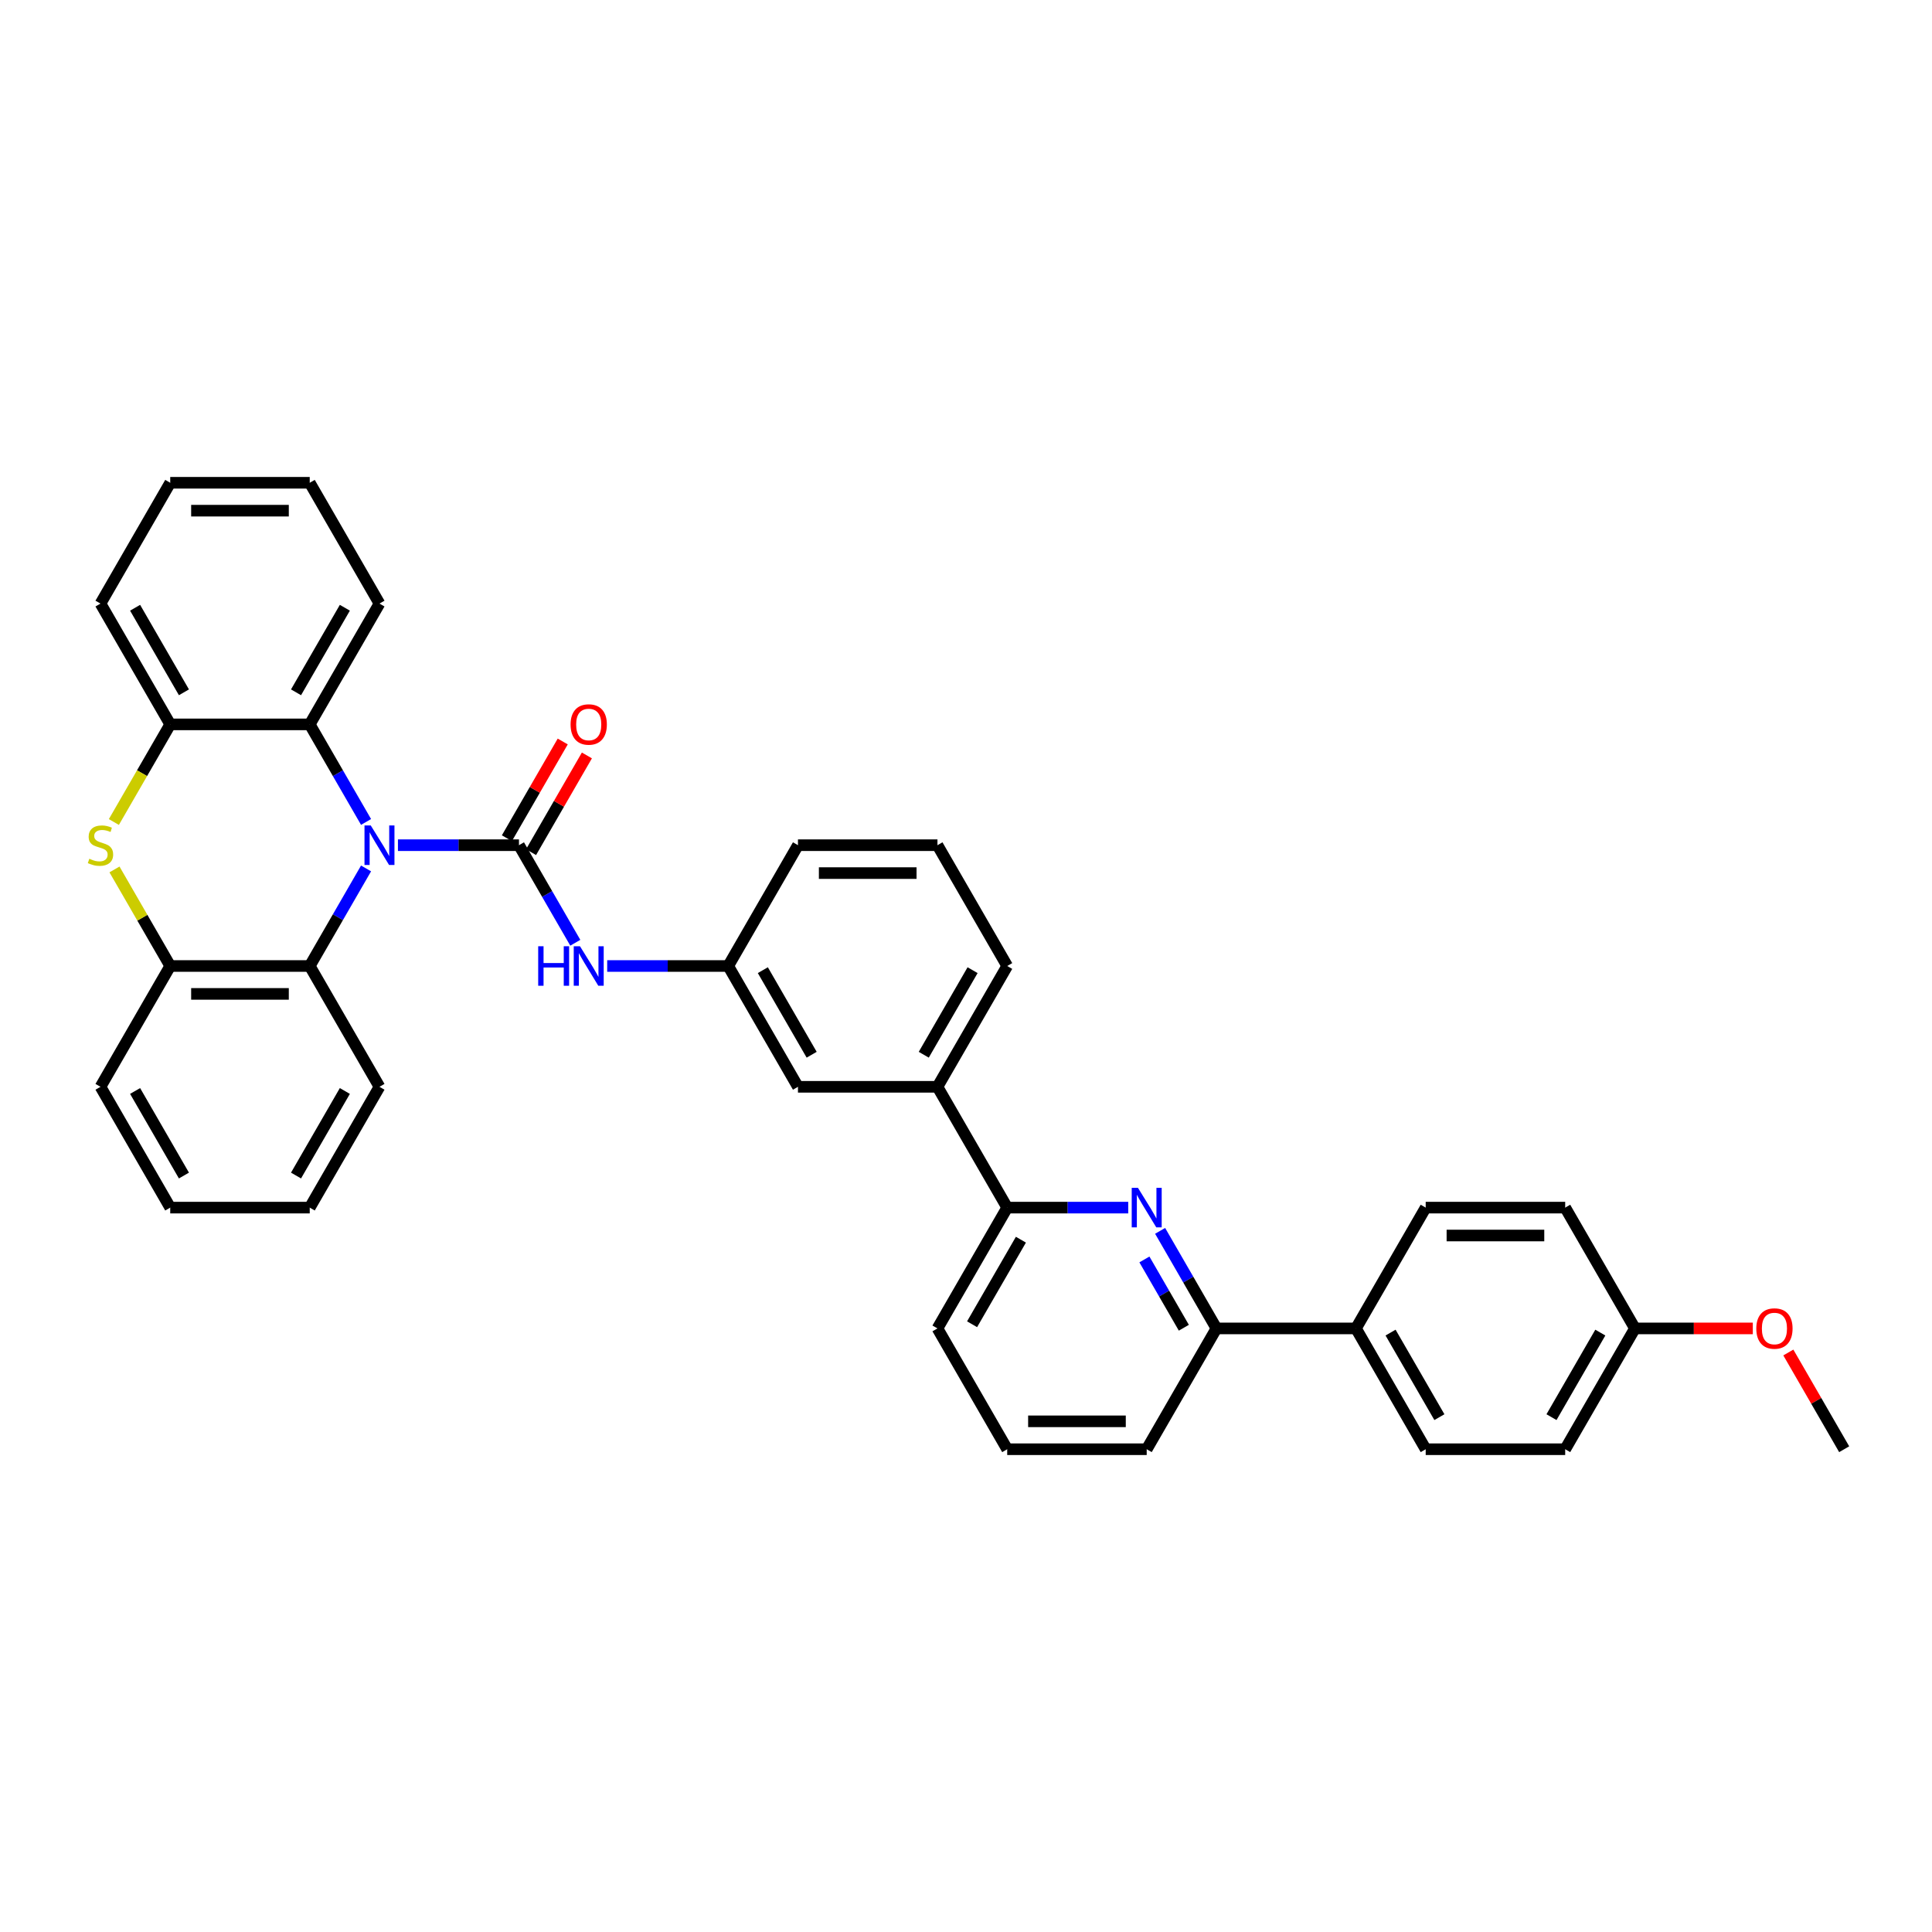 <?xml version='1.0' encoding='iso-8859-1'?>
<svg version='1.1' baseProfile='full'
              xmlns='http://www.w3.org/2000/svg'
                      xmlns:rdkit='http://www.rdkit.org/xml'
                      xmlns:xlink='http://www.w3.org/1999/xlink'
                  xml:space='preserve'
width='1000px' height='1000px' viewBox='0 0 1000 1000'>
<!-- END OF HEADER -->
<rect style='opacity:1.0;fill:#FFFFFF;stroke:none' width='1000' height='1000' x='0' y='0'> </rect>
<path class='bond-0' d='M 297.775,487.971 L 283.197,462.721' style='fill:none;fill-rule:evenodd;stroke:#0000FF;stroke-width:6px;stroke-linecap:butt;stroke-linejoin:miter;stroke-opacity:1' />
<path class='bond-0' d='M 283.197,462.721 L 268.619,437.471' style='fill:none;fill-rule:evenodd;stroke:#000000;stroke-width:6px;stroke-linecap:butt;stroke-linejoin:miter;stroke-opacity:1' />
<path class='bond-1' d='M 314.28,500 L 345.602,500' style='fill:none;fill-rule:evenodd;stroke:#0000FF;stroke-width:6px;stroke-linecap:butt;stroke-linejoin:miter;stroke-opacity:1' />
<path class='bond-1' d='M 345.602,500 L 376.923,500' style='fill:none;fill-rule:evenodd;stroke:#000000;stroke-width:6px;stroke-linecap:butt;stroke-linejoin:miter;stroke-opacity:1' />
<path class='bond-2' d='M 274.872,441.081 L 289.325,416.047' style='fill:none;fill-rule:evenodd;stroke:#000000;stroke-width:6px;stroke-linecap:butt;stroke-linejoin:miter;stroke-opacity:1' />
<path class='bond-2' d='M 289.325,416.047 L 303.778,391.013' style='fill:none;fill-rule:evenodd;stroke:#FF0000;stroke-width:6px;stroke-linecap:butt;stroke-linejoin:miter;stroke-opacity:1' />
<path class='bond-2' d='M 262.366,433.86 L 276.819,408.827' style='fill:none;fill-rule:evenodd;stroke:#000000;stroke-width:6px;stroke-linecap:butt;stroke-linejoin:miter;stroke-opacity:1' />
<path class='bond-2' d='M 276.819,408.827 L 291.272,383.793' style='fill:none;fill-rule:evenodd;stroke:#FF0000;stroke-width:6px;stroke-linecap:butt;stroke-linejoin:miter;stroke-opacity:1' />
<path class='bond-3' d='M 268.619,437.471 L 237.297,437.471' style='fill:none;fill-rule:evenodd;stroke:#000000;stroke-width:6px;stroke-linecap:butt;stroke-linejoin:miter;stroke-opacity:1' />
<path class='bond-3' d='M 237.297,437.471 L 205.976,437.471' style='fill:none;fill-rule:evenodd;stroke:#0000FF;stroke-width:6px;stroke-linecap:butt;stroke-linejoin:miter;stroke-opacity:1' />
<path class='bond-4' d='M 485.227,687.588 L 521.329,625.059' style='fill:none;fill-rule:evenodd;stroke:#000000;stroke-width:6px;stroke-linecap:butt;stroke-linejoin:miter;stroke-opacity:1' />
<path class='bond-4' d='M 503.148,685.429 L 528.419,641.659' style='fill:none;fill-rule:evenodd;stroke:#000000;stroke-width:6px;stroke-linecap:butt;stroke-linejoin:miter;stroke-opacity:1' />
<path class='bond-5' d='M 485.227,687.588 L 521.329,750.118' style='fill:none;fill-rule:evenodd;stroke:#000000;stroke-width:6px;stroke-linecap:butt;stroke-linejoin:miter;stroke-opacity:1' />
<path class='bond-6' d='M 521.329,625.059 L 552.65,625.059' style='fill:none;fill-rule:evenodd;stroke:#000000;stroke-width:6px;stroke-linecap:butt;stroke-linejoin:miter;stroke-opacity:1' />
<path class='bond-6' d='M 552.65,625.059 L 583.972,625.059' style='fill:none;fill-rule:evenodd;stroke:#0000FF;stroke-width:6px;stroke-linecap:butt;stroke-linejoin:miter;stroke-opacity:1' />
<path class='bond-7' d='M 521.329,625.059 L 485.227,562.529' style='fill:none;fill-rule:evenodd;stroke:#000000;stroke-width:6px;stroke-linecap:butt;stroke-linejoin:miter;stroke-opacity:1' />
<path class='bond-8' d='M 600.476,637.088 L 615.055,662.338' style='fill:none;fill-rule:evenodd;stroke:#0000FF;stroke-width:6px;stroke-linecap:butt;stroke-linejoin:miter;stroke-opacity:1' />
<path class='bond-8' d='M 615.055,662.338 L 629.633,687.588' style='fill:none;fill-rule:evenodd;stroke:#000000;stroke-width:6px;stroke-linecap:butt;stroke-linejoin:miter;stroke-opacity:1' />
<path class='bond-8' d='M 592.344,651.883 L 602.549,669.558' style='fill:none;fill-rule:evenodd;stroke:#0000FF;stroke-width:6px;stroke-linecap:butt;stroke-linejoin:miter;stroke-opacity:1' />
<path class='bond-8' d='M 602.549,669.558 L 612.754,687.234' style='fill:none;fill-rule:evenodd;stroke:#000000;stroke-width:6px;stroke-linecap:butt;stroke-linejoin:miter;stroke-opacity:1' />
<path class='bond-9' d='M 629.633,687.588 L 593.531,750.118' style='fill:none;fill-rule:evenodd;stroke:#000000;stroke-width:6px;stroke-linecap:butt;stroke-linejoin:miter;stroke-opacity:1' />
<path class='bond-10' d='M 629.633,687.588 L 701.836,687.588' style='fill:none;fill-rule:evenodd;stroke:#000000;stroke-width:6px;stroke-linecap:butt;stroke-linejoin:miter;stroke-opacity:1' />
<path class='bond-11' d='M 593.531,750.118 L 521.329,750.118' style='fill:none;fill-rule:evenodd;stroke:#000000;stroke-width:6px;stroke-linecap:butt;stroke-linejoin:miter;stroke-opacity:1' />
<path class='bond-11' d='M 582.701,735.677 L 532.159,735.677' style='fill:none;fill-rule:evenodd;stroke:#000000;stroke-width:6px;stroke-linecap:butt;stroke-linejoin:miter;stroke-opacity:1' />
<path class='bond-12' d='M 701.836,687.588 L 737.937,750.118' style='fill:none;fill-rule:evenodd;stroke:#000000;stroke-width:6px;stroke-linecap:butt;stroke-linejoin:miter;stroke-opacity:1' />
<path class='bond-12' d='M 719.757,689.747 L 745.028,733.518' style='fill:none;fill-rule:evenodd;stroke:#000000;stroke-width:6px;stroke-linecap:butt;stroke-linejoin:miter;stroke-opacity:1' />
<path class='bond-13' d='M 701.836,687.588 L 737.937,625.059' style='fill:none;fill-rule:evenodd;stroke:#000000;stroke-width:6px;stroke-linecap:butt;stroke-linejoin:miter;stroke-opacity:1' />
<path class='bond-14' d='M 737.937,750.118 L 810.14,750.118' style='fill:none;fill-rule:evenodd;stroke:#000000;stroke-width:6px;stroke-linecap:butt;stroke-linejoin:miter;stroke-opacity:1' />
<path class='bond-15' d='M 810.14,750.118 L 846.241,687.588' style='fill:none;fill-rule:evenodd;stroke:#000000;stroke-width:6px;stroke-linecap:butt;stroke-linejoin:miter;stroke-opacity:1' />
<path class='bond-15' d='M 803.049,733.518 L 828.32,689.747' style='fill:none;fill-rule:evenodd;stroke:#000000;stroke-width:6px;stroke-linecap:butt;stroke-linejoin:miter;stroke-opacity:1' />
<path class='bond-16' d='M 846.241,687.588 L 810.14,625.059' style='fill:none;fill-rule:evenodd;stroke:#000000;stroke-width:6px;stroke-linecap:butt;stroke-linejoin:miter;stroke-opacity:1' />
<path class='bond-17' d='M 846.241,687.588 L 876.747,687.588' style='fill:none;fill-rule:evenodd;stroke:#000000;stroke-width:6px;stroke-linecap:butt;stroke-linejoin:miter;stroke-opacity:1' />
<path class='bond-17' d='M 876.747,687.588 L 907.253,687.588' style='fill:none;fill-rule:evenodd;stroke:#FF0000;stroke-width:6px;stroke-linecap:butt;stroke-linejoin:miter;stroke-opacity:1' />
<path class='bond-18' d='M 810.14,625.059 L 737.937,625.059' style='fill:none;fill-rule:evenodd;stroke:#000000;stroke-width:6px;stroke-linecap:butt;stroke-linejoin:miter;stroke-opacity:1' />
<path class='bond-18' d='M 799.309,639.499 L 748.767,639.499' style='fill:none;fill-rule:evenodd;stroke:#000000;stroke-width:6px;stroke-linecap:butt;stroke-linejoin:miter;stroke-opacity:1' />
<path class='bond-19' d='M 925.639,700.051 L 940.092,725.084' style='fill:none;fill-rule:evenodd;stroke:#FF0000;stroke-width:6px;stroke-linecap:butt;stroke-linejoin:miter;stroke-opacity:1' />
<path class='bond-19' d='M 940.092,725.084 L 954.545,750.118' style='fill:none;fill-rule:evenodd;stroke:#000000;stroke-width:6px;stroke-linecap:butt;stroke-linejoin:miter;stroke-opacity:1' />
<path class='bond-20' d='M 485.227,562.529 L 521.329,500' style='fill:none;fill-rule:evenodd;stroke:#000000;stroke-width:6px;stroke-linecap:butt;stroke-linejoin:miter;stroke-opacity:1' />
<path class='bond-20' d='M 478.137,545.93 L 503.408,502.159' style='fill:none;fill-rule:evenodd;stroke:#000000;stroke-width:6px;stroke-linecap:butt;stroke-linejoin:miter;stroke-opacity:1' />
<path class='bond-21' d='M 485.227,562.529 L 413.025,562.529' style='fill:none;fill-rule:evenodd;stroke:#000000;stroke-width:6px;stroke-linecap:butt;stroke-linejoin:miter;stroke-opacity:1' />
<path class='bond-22' d='M 521.329,500 L 485.227,437.471' style='fill:none;fill-rule:evenodd;stroke:#000000;stroke-width:6px;stroke-linecap:butt;stroke-linejoin:miter;stroke-opacity:1' />
<path class='bond-23' d='M 485.227,437.471 L 413.025,437.471' style='fill:none;fill-rule:evenodd;stroke:#000000;stroke-width:6px;stroke-linecap:butt;stroke-linejoin:miter;stroke-opacity:1' />
<path class='bond-23' d='M 474.397,451.911 L 423.855,451.911' style='fill:none;fill-rule:evenodd;stroke:#000000;stroke-width:6px;stroke-linecap:butt;stroke-linejoin:miter;stroke-opacity:1' />
<path class='bond-24' d='M 413.025,437.471 L 376.923,500' style='fill:none;fill-rule:evenodd;stroke:#000000;stroke-width:6px;stroke-linecap:butt;stroke-linejoin:miter;stroke-opacity:1' />
<path class='bond-25' d='M 376.923,500 L 413.025,562.529' style='fill:none;fill-rule:evenodd;stroke:#000000;stroke-width:6px;stroke-linecap:butt;stroke-linejoin:miter;stroke-opacity:1' />
<path class='bond-25' d='M 394.844,502.159 L 420.115,545.93' style='fill:none;fill-rule:evenodd;stroke:#000000;stroke-width:6px;stroke-linecap:butt;stroke-linejoin:miter;stroke-opacity:1' />
<path class='bond-26' d='M 189.471,425.442 L 174.893,400.191' style='fill:none;fill-rule:evenodd;stroke:#0000FF;stroke-width:6px;stroke-linecap:butt;stroke-linejoin:miter;stroke-opacity:1' />
<path class='bond-26' d='M 174.893,400.191 L 160.315,374.941' style='fill:none;fill-rule:evenodd;stroke:#000000;stroke-width:6px;stroke-linecap:butt;stroke-linejoin:miter;stroke-opacity:1' />
<path class='bond-27' d='M 189.471,449.5 L 174.893,474.75' style='fill:none;fill-rule:evenodd;stroke:#0000FF;stroke-width:6px;stroke-linecap:butt;stroke-linejoin:miter;stroke-opacity:1' />
<path class='bond-27' d='M 174.893,474.75 L 160.315,500' style='fill:none;fill-rule:evenodd;stroke:#000000;stroke-width:6px;stroke-linecap:butt;stroke-linejoin:miter;stroke-opacity:1' />
<path class='bond-28' d='M 160.315,374.941 L 88.112,374.941' style='fill:none;fill-rule:evenodd;stroke:#000000;stroke-width:6px;stroke-linecap:butt;stroke-linejoin:miter;stroke-opacity:1' />
<path class='bond-29' d='M 160.315,374.941 L 196.416,312.412' style='fill:none;fill-rule:evenodd;stroke:#000000;stroke-width:6px;stroke-linecap:butt;stroke-linejoin:miter;stroke-opacity:1' />
<path class='bond-29' d='M 153.224,358.341 L 178.495,314.571' style='fill:none;fill-rule:evenodd;stroke:#000000;stroke-width:6px;stroke-linecap:butt;stroke-linejoin:miter;stroke-opacity:1' />
<path class='bond-30' d='M 160.315,500 L 88.112,500' style='fill:none;fill-rule:evenodd;stroke:#000000;stroke-width:6px;stroke-linecap:butt;stroke-linejoin:miter;stroke-opacity:1' />
<path class='bond-30' d='M 149.484,514.441 L 98.942,514.441' style='fill:none;fill-rule:evenodd;stroke:#000000;stroke-width:6px;stroke-linecap:butt;stroke-linejoin:miter;stroke-opacity:1' />
<path class='bond-31' d='M 160.315,500 L 196.416,562.529' style='fill:none;fill-rule:evenodd;stroke:#000000;stroke-width:6px;stroke-linecap:butt;stroke-linejoin:miter;stroke-opacity:1' />
<path class='bond-32' d='M 88.112,374.941 L 73.525,400.206' style='fill:none;fill-rule:evenodd;stroke:#000000;stroke-width:6px;stroke-linecap:butt;stroke-linejoin:miter;stroke-opacity:1' />
<path class='bond-32' d='M 73.525,400.206 L 58.939,425.47' style='fill:none;fill-rule:evenodd;stroke:#CCCC00;stroke-width:6px;stroke-linecap:butt;stroke-linejoin:miter;stroke-opacity:1' />
<path class='bond-33' d='M 88.112,374.941 L 52.011,312.412' style='fill:none;fill-rule:evenodd;stroke:#000000;stroke-width:6px;stroke-linecap:butt;stroke-linejoin:miter;stroke-opacity:1' />
<path class='bond-33' d='M 95.203,358.341 L 69.932,314.571' style='fill:none;fill-rule:evenodd;stroke:#000000;stroke-width:6px;stroke-linecap:butt;stroke-linejoin:miter;stroke-opacity:1' />
<path class='bond-34' d='M 196.416,312.412 L 160.315,249.882' style='fill:none;fill-rule:evenodd;stroke:#000000;stroke-width:6px;stroke-linecap:butt;stroke-linejoin:miter;stroke-opacity:1' />
<path class='bond-35' d='M 88.112,500 L 52.011,562.529' style='fill:none;fill-rule:evenodd;stroke:#000000;stroke-width:6px;stroke-linecap:butt;stroke-linejoin:miter;stroke-opacity:1' />
<path class='bond-36' d='M 88.112,500 L 73.684,475.01' style='fill:none;fill-rule:evenodd;stroke:#000000;stroke-width:6px;stroke-linecap:butt;stroke-linejoin:miter;stroke-opacity:1' />
<path class='bond-36' d='M 73.684,475.01 L 59.256,450.019' style='fill:none;fill-rule:evenodd;stroke:#CCCC00;stroke-width:6px;stroke-linecap:butt;stroke-linejoin:miter;stroke-opacity:1' />
<path class='bond-37' d='M 196.416,562.529 L 160.315,625.059' style='fill:none;fill-rule:evenodd;stroke:#000000;stroke-width:6px;stroke-linecap:butt;stroke-linejoin:miter;stroke-opacity:1' />
<path class='bond-37' d='M 178.495,564.689 L 153.224,608.459' style='fill:none;fill-rule:evenodd;stroke:#000000;stroke-width:6px;stroke-linecap:butt;stroke-linejoin:miter;stroke-opacity:1' />
<path class='bond-38' d='M 52.011,312.412 L 88.112,249.882' style='fill:none;fill-rule:evenodd;stroke:#000000;stroke-width:6px;stroke-linecap:butt;stroke-linejoin:miter;stroke-opacity:1' />
<path class='bond-39' d='M 160.315,249.882 L 88.112,249.882' style='fill:none;fill-rule:evenodd;stroke:#000000;stroke-width:6px;stroke-linecap:butt;stroke-linejoin:miter;stroke-opacity:1' />
<path class='bond-39' d='M 149.484,264.323 L 98.942,264.323' style='fill:none;fill-rule:evenodd;stroke:#000000;stroke-width:6px;stroke-linecap:butt;stroke-linejoin:miter;stroke-opacity:1' />
<path class='bond-40' d='M 52.011,562.529 L 88.112,625.059' style='fill:none;fill-rule:evenodd;stroke:#000000;stroke-width:6px;stroke-linecap:butt;stroke-linejoin:miter;stroke-opacity:1' />
<path class='bond-40' d='M 69.932,564.689 L 95.203,608.459' style='fill:none;fill-rule:evenodd;stroke:#000000;stroke-width:6px;stroke-linecap:butt;stroke-linejoin:miter;stroke-opacity:1' />
<path class='bond-41' d='M 160.315,625.059 L 88.112,625.059' style='fill:none;fill-rule:evenodd;stroke:#000000;stroke-width:6px;stroke-linecap:butt;stroke-linejoin:miter;stroke-opacity:1' />
<path  class='atom-0' d='M 278.568 489.776
L 281.341 489.776
L 281.341 498.469
L 291.796 498.469
L 291.796 489.776
L 294.569 489.776
L 294.569 510.224
L 291.796 510.224
L 291.796 500.78
L 281.341 500.78
L 281.341 510.224
L 278.568 510.224
L 278.568 489.776
' fill='#0000FF'/>
<path  class='atom-0' d='M 300.2 489.776
L 306.901 500.607
Q 307.565 501.675, 308.634 503.61
Q 309.702 505.545, 309.76 505.661
L 309.76 489.776
L 312.475 489.776
L 312.475 510.224
L 309.673 510.224
L 302.482 498.383
Q 301.644 496.996, 300.749 495.408
Q 299.883 493.819, 299.623 493.328
L 299.623 510.224
L 296.966 510.224
L 296.966 489.776
L 300.2 489.776
' fill='#0000FF'/>
<path  class='atom-2' d='M 295.334 374.999
Q 295.334 370.089, 297.76 367.345
Q 300.186 364.602, 304.72 364.602
Q 309.255 364.602, 311.681 367.345
Q 314.107 370.089, 314.107 374.999
Q 314.107 379.966, 311.652 382.797
Q 309.197 385.598, 304.72 385.598
Q 300.215 385.598, 297.76 382.797
Q 295.334 379.995, 295.334 374.999
M 304.72 383.288
Q 307.839 383.288, 309.515 381.208
Q 311.219 379.1, 311.219 374.999
Q 311.219 370.984, 309.515 368.963
Q 307.839 366.912, 304.72 366.912
Q 301.601 366.912, 299.897 368.934
Q 298.222 370.956, 298.222 374.999
Q 298.222 379.129, 299.897 381.208
Q 301.601 383.288, 304.72 383.288
' fill='#FF0000'/>
<path  class='atom-5' d='M 589.012 614.835
L 595.712 625.665
Q 596.376 626.734, 597.445 628.669
Q 598.513 630.604, 598.571 630.72
L 598.571 614.835
L 601.286 614.835
L 601.286 635.283
L 598.485 635.283
L 591.293 623.442
Q 590.456 622.055, 589.56 620.467
Q 588.694 618.878, 588.434 618.387
L 588.434 635.283
L 585.777 635.283
L 585.777 614.835
L 589.012 614.835
' fill='#0000FF'/>
<path  class='atom-15' d='M 909.058 687.646
Q 909.058 682.736, 911.484 679.993
Q 913.91 677.249, 918.444 677.249
Q 922.978 677.249, 925.404 679.993
Q 927.83 682.736, 927.83 687.646
Q 927.83 692.614, 925.376 695.444
Q 922.921 698.245, 918.444 698.245
Q 913.939 698.245, 911.484 695.444
Q 909.058 692.643, 909.058 687.646
M 918.444 695.935
Q 921.563 695.935, 923.238 693.856
Q 924.942 691.747, 924.942 687.646
Q 924.942 683.632, 923.238 681.61
Q 921.563 679.559, 918.444 679.559
Q 915.325 679.559, 913.621 681.581
Q 911.946 683.603, 911.946 687.646
Q 911.946 691.776, 913.621 693.856
Q 915.325 695.935, 918.444 695.935
' fill='#FF0000'/>
<path  class='atom-23' d='M 191.896 427.247
L 198.597 438.077
Q 199.261 439.146, 200.33 441.081
Q 201.398 443.016, 201.456 443.131
L 201.456 427.247
L 204.171 427.247
L 204.171 447.694
L 201.369 447.694
L 194.178 435.853
Q 193.34 434.467, 192.445 432.878
Q 191.579 431.29, 191.319 430.799
L 191.319 447.694
L 188.662 447.694
L 188.662 427.247
L 191.896 427.247
' fill='#0000FF'/>
<path  class='atom-30' d='M 46.234 444.489
Q 46.465 444.575, 47.419 444.98
Q 48.371 445.384, 49.411 445.644
Q 50.48 445.875, 51.52 445.875
Q 53.455 445.875, 54.581 444.951
Q 55.707 443.998, 55.707 442.351
Q 55.707 441.225, 55.13 440.532
Q 54.581 439.839, 53.715 439.463
Q 52.848 439.088, 51.404 438.655
Q 49.584 438.106, 48.487 437.586
Q 47.419 437.066, 46.639 435.969
Q 45.888 434.871, 45.888 433.023
Q 45.888 430.452, 47.621 428.864
Q 49.382 427.276, 52.848 427.276
Q 55.216 427.276, 57.902 428.402
L 57.238 430.626
Q 54.783 429.615, 52.935 429.615
Q 50.942 429.615, 49.844 430.452
Q 48.747 431.261, 48.776 432.676
Q 48.776 433.774, 49.325 434.438
Q 49.902 435.102, 50.711 435.478
Q 51.548 435.853, 52.935 436.286
Q 54.783 436.864, 55.881 437.442
Q 56.978 438.019, 57.758 439.203
Q 58.567 440.359, 58.567 442.351
Q 58.567 445.182, 56.66 446.713
Q 54.783 448.214, 51.635 448.214
Q 49.816 448.214, 48.429 447.81
Q 47.072 447.435, 45.455 446.77
L 46.234 444.489
' fill='#CCCC00'/>
</svg>
